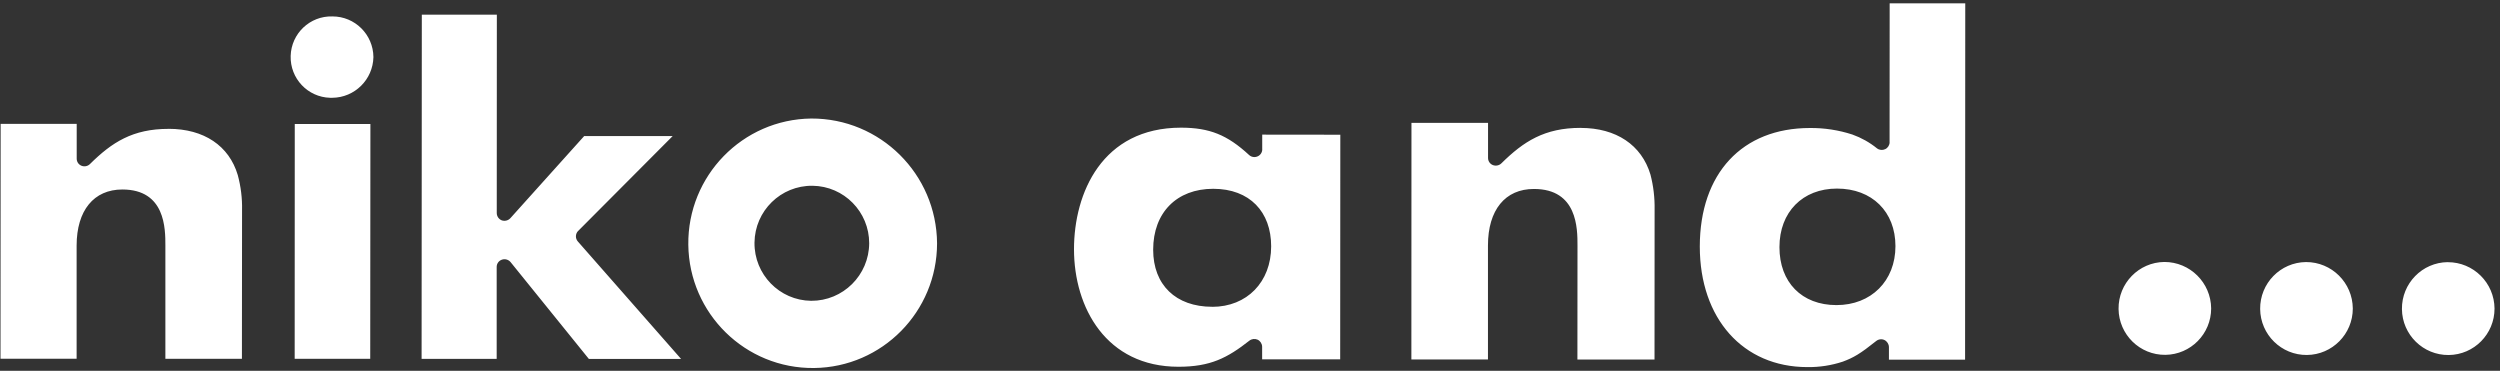 <svg width="418" height="62" viewBox="0 0 418 62" fill="none" xmlns="http://www.w3.org/2000/svg">
<rect x="0" y="0" width="418" height="62" fill="#333333" stroke="none"/>
<path fill-rule="evenodd" clip-rule="evenodd" d="M361.874 43.801C357.601 43.852 354.172 47.371 354.223 51.656C354.273 55.942 357.781 59.381 362.054 59.33C366.291 59.279 369.705 55.819 369.705 51.569C369.669 47.262 366.169 43.794 361.874 43.801ZM385.564 43.816C381.283 43.859 377.855 47.378 377.898 51.664C377.941 55.957 381.449 59.395 385.723 59.352C389.967 59.309 393.388 55.841 393.388 51.584C393.359 47.276 389.859 43.801 385.564 43.816ZM409.261 43.83C404.988 43.874 401.559 47.392 401.603 51.678C401.646 55.964 405.154 59.403 409.427 59.359C413.671 59.316 417.085 55.848 417.085 51.598C417.057 47.291 413.556 43.823 409.261 43.838V43.83ZM264.284 21.381C258.243 21.381 254.742 23.647 251.025 27.317C250.649 27.679 250.093 27.788 249.603 27.599C249.112 27.404 248.794 26.926 248.801 26.398V20.541H235.996L235.982 60.098H248.787V41.036C248.787 35.121 251.66 31.581 256.482 31.596C263.757 31.596 263.757 38.213 263.757 41.036L263.743 60.119H276.635L276.649 35.056C276.685 33.072 276.454 31.096 275.956 29.185C274.476 24.24 270.218 21.388 264.292 21.388L264.284 21.381ZM211.05 24.964C211.05 25.486 210.733 25.956 210.256 26.152C209.78 26.361 209.217 26.267 208.834 25.905C205.197 22.546 202.237 21.359 197.48 21.345C184.264 21.345 179.579 32.283 179.572 41.659C179.572 51.454 184.971 61.321 197.04 61.321C202.374 61.321 205.204 59.859 208.899 56.956C209.296 56.652 209.823 56.594 210.278 56.796C210.726 57.014 211.014 57.462 211.029 57.962V60.076H224.079L224.101 22.525L211.043 22.51V24.943L211.05 24.964ZM202.685 51.294C196.585 51.294 192.81 47.631 192.81 41.753C192.81 35.556 196.744 31.567 202.851 31.567C208.957 31.567 212.545 35.433 212.537 41.188C212.537 47.146 208.488 51.302 202.677 51.302L202.685 51.294ZM315.945 23.77C315.945 24.262 315.656 24.718 315.216 24.935C314.768 25.152 314.241 25.109 313.844 24.812C312.61 23.813 311.217 23.031 309.723 22.496C307.434 21.75 305.031 21.381 302.627 21.402C291.28 21.402 284.214 28.997 284.206 41.217C284.206 53.271 291.432 61.372 302.18 61.379C304.201 61.408 306.215 61.097 308.135 60.46C309.91 59.794 311.007 59.171 313.693 57.021C314.09 56.702 314.631 56.637 315.086 56.854C315.533 57.079 315.822 57.535 315.829 58.034V60.134H328.562L328.591 0.553H315.952L315.937 23.777L315.945 23.77ZM307.052 51.012C301.263 51.012 297.517 47.197 297.524 41.311C297.524 35.462 301.4 31.53 307.139 31.53C313.007 31.53 316.919 35.396 316.919 41.159C316.919 46.958 312.862 51.019 307.052 51.012ZM28.193 21.547C22.195 21.54 18.715 23.791 15.034 27.433C14.659 27.802 14.096 27.911 13.612 27.708C13.136 27.513 12.825 27.049 12.825 26.535V20.715H0.107L0.085 59.982H12.811V41.05C12.818 35.187 15.684 31.683 20.455 31.683C27.659 31.683 27.652 38.249 27.652 41.058V59.996H40.449L40.471 35.107C40.514 33.138 40.269 31.176 39.756 29.272C38.306 24.371 34.097 21.54 28.193 21.54V21.547ZM49.27 59.996H61.902L61.931 20.736H49.284L49.27 59.996ZM55.571 2.746C51.825 2.638 48.7 5.599 48.599 9.356C48.49 13.113 51.443 16.248 55.189 16.349C55.312 16.349 55.434 16.349 55.557 16.349C59.31 16.32 62.356 13.302 62.436 9.544C62.4 5.765 59.332 2.732 55.571 2.746ZM96.664 38.618L112.472 22.749H97.675L85.332 36.482C84.964 36.88 84.401 37.018 83.895 36.844C83.397 36.649 83.065 36.171 83.058 35.635L83.073 2.457H70.527L70.491 60.004H83.044V44.627C83.044 44.077 83.397 43.592 83.917 43.418C84.437 43.237 85.014 43.403 85.368 43.823L98.462 60.018H113.88L96.607 40.363C96.166 39.856 96.195 39.089 96.664 38.611V38.618ZM135.635 19.817C124.151 19.955 114.948 29.402 115.085 40.92C115.222 52.438 124.642 61.669 136.126 61.531C147.509 61.394 156.669 52.105 156.676 40.688C156.597 29.105 147.184 19.774 135.635 19.817ZM135.621 50.295C130.323 50.23 126.086 45.872 126.151 40.558C126.215 35.244 130.561 30.995 135.859 31.06C141.114 31.125 145.336 35.411 145.329 40.681C145.293 46.024 140.948 50.324 135.621 50.295Z" fill="white"/>
</svg>
